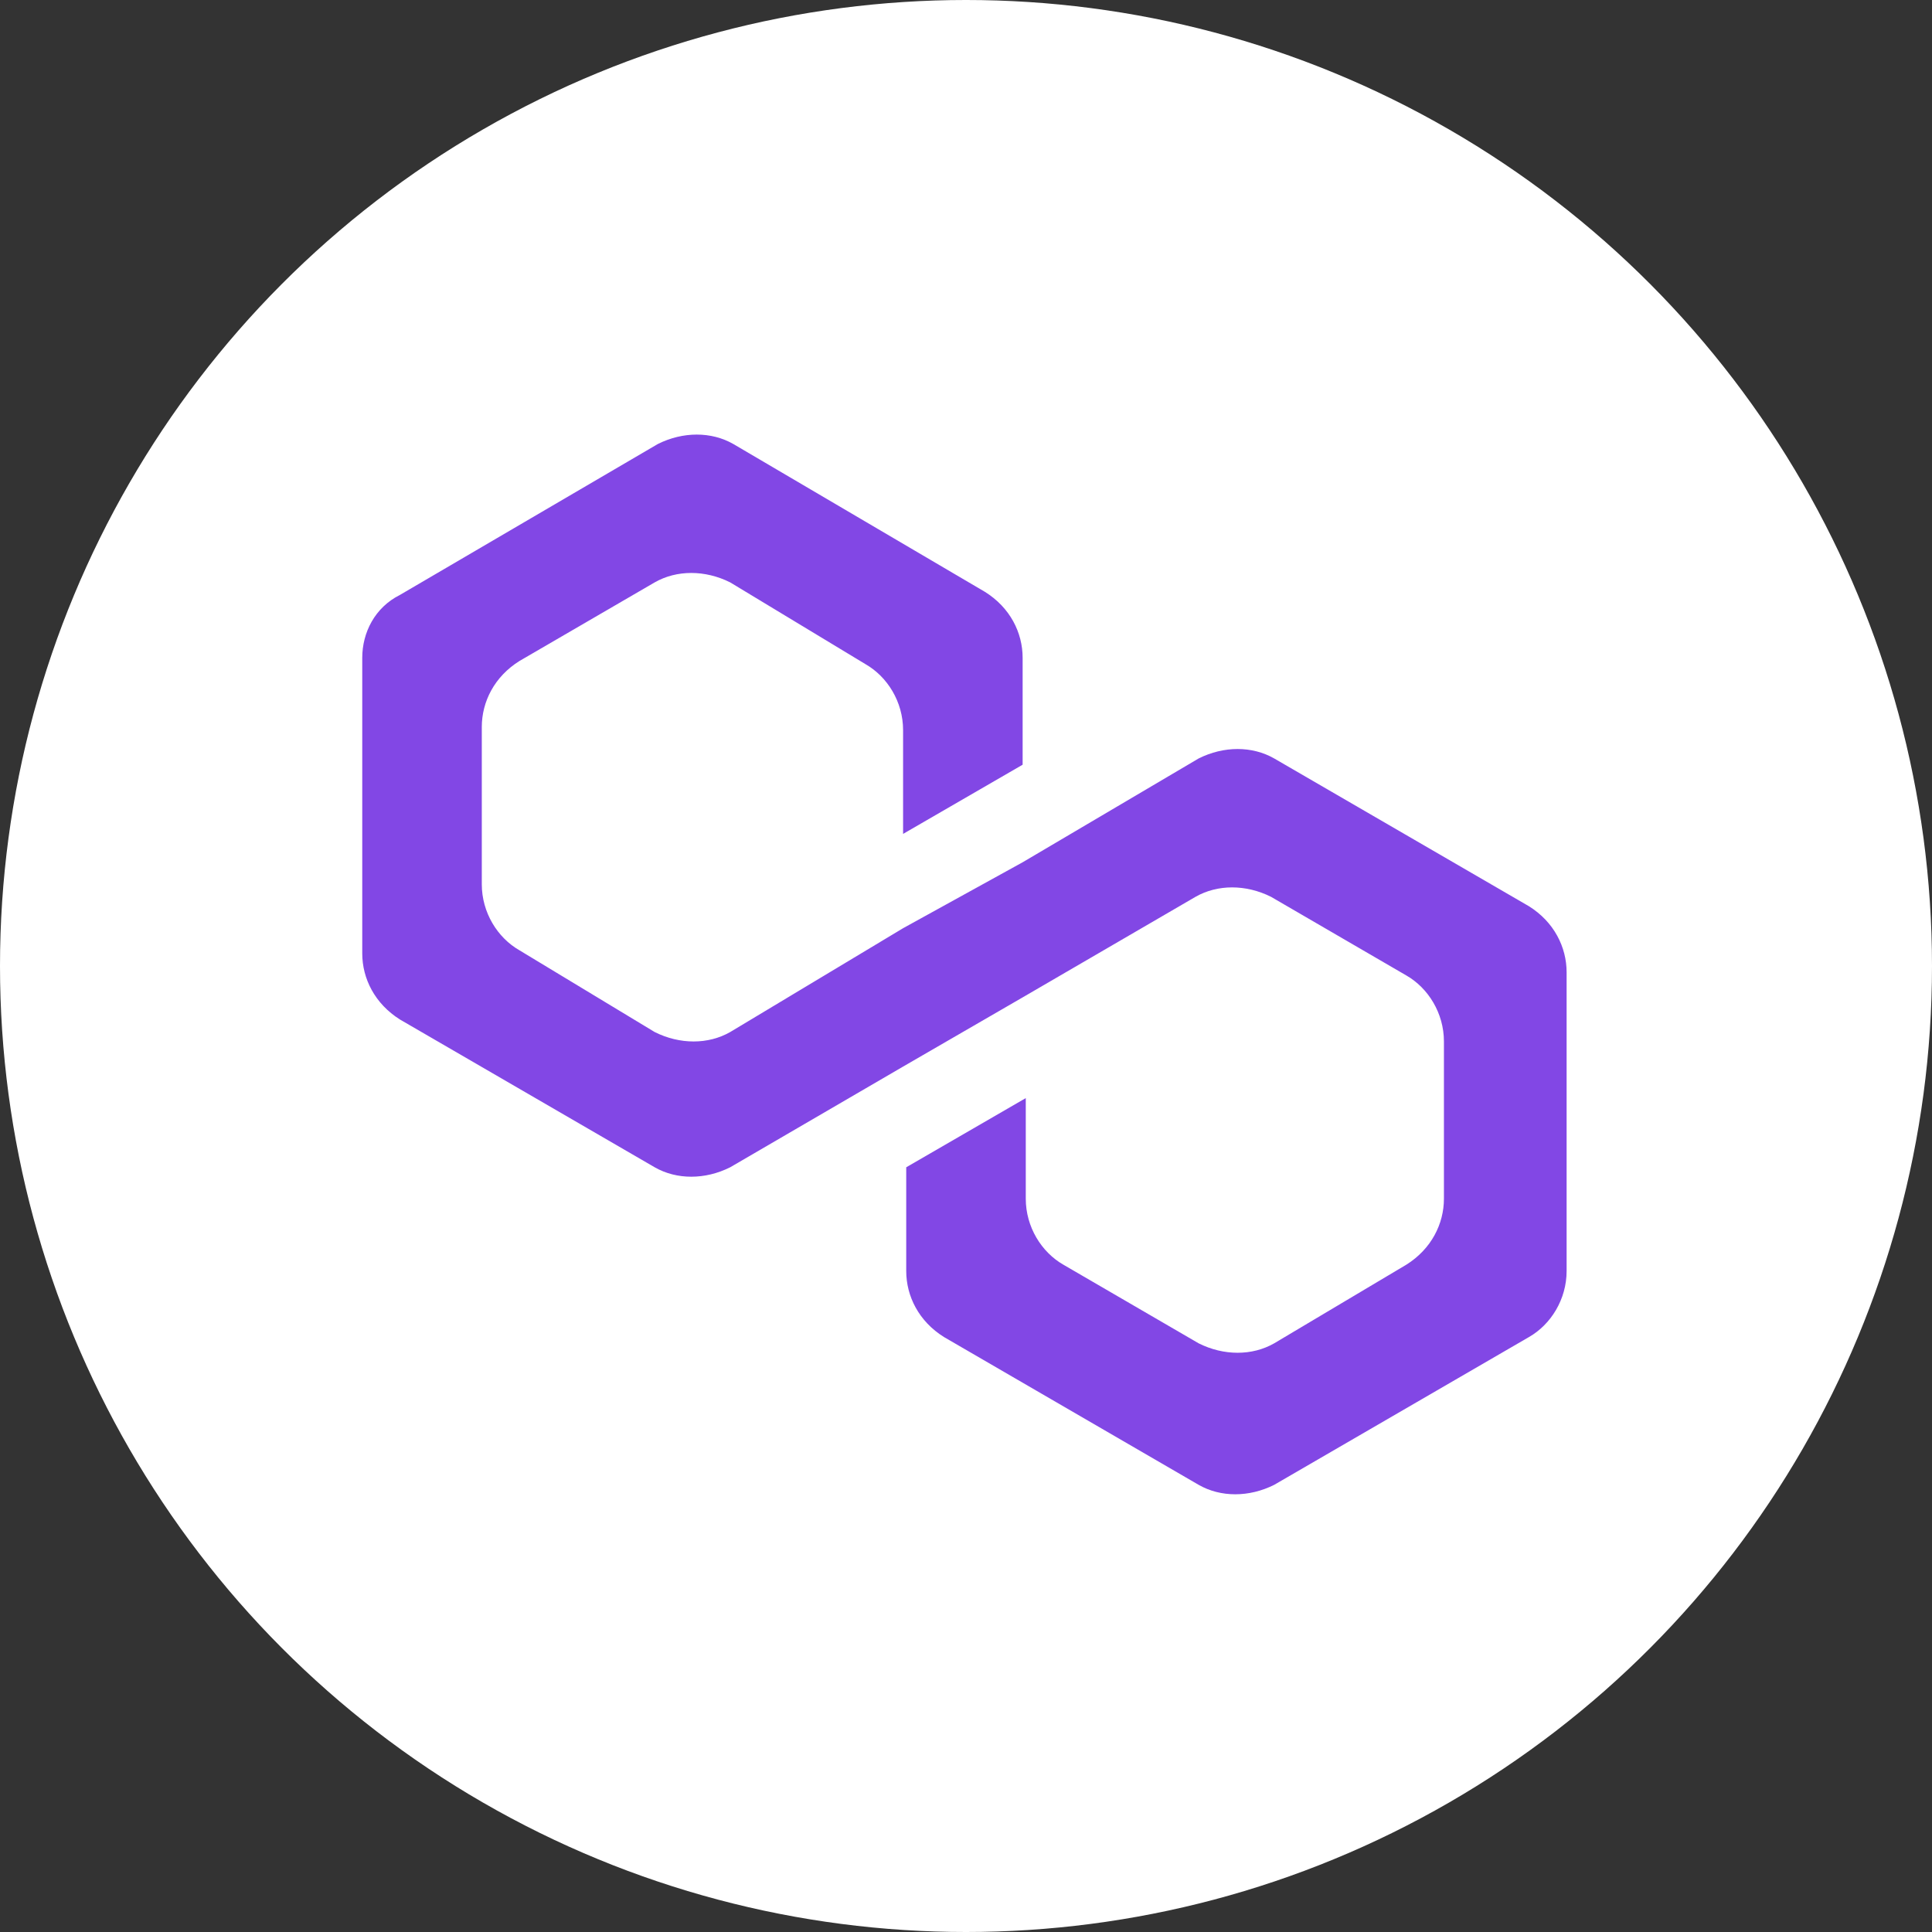 <svg width="16" height="16" viewBox="0 0 16 16" fill="none" xmlns="http://www.w3.org/2000/svg">
<rect x="0" y="0" width="16" height="16" fill="#333333" stroke="none"/>
<circle cx="8" cy="8" r="8" fill="white"/>
<g clip-path="url(#clip0_4349_64907)">
<path d="M10.552 6.281C10.37 6.177 10.135 6.177 9.927 6.281L8.469 7.141L7.479 7.687L6.047 8.547C5.865 8.651 5.63 8.651 5.422 8.547L4.302 7.87C4.12 7.766 3.99 7.557 3.99 7.323V6.021C3.99 5.812 4.094 5.604 4.302 5.474L5.422 4.823C5.604 4.719 5.839 4.719 6.047 4.823L7.167 5.5C7.349 5.604 7.479 5.812 7.479 6.047V6.906L8.469 6.333V5.448C8.469 5.239 8.365 5.031 8.156 4.901L6.073 3.677C5.891 3.573 5.656 3.573 5.448 3.677L3.312 4.927C3.104 5.031 3 5.239 3 5.448V7.896C3 8.104 3.104 8.312 3.312 8.443L5.422 9.667C5.604 9.771 5.839 9.771 6.047 9.667L7.479 8.833L8.469 8.26L9.901 7.427C10.083 7.323 10.318 7.323 10.526 7.427L11.646 8.078C11.828 8.182 11.958 8.391 11.958 8.625V9.927C11.958 10.135 11.854 10.344 11.646 10.474L10.552 11.125C10.37 11.229 10.135 11.229 9.927 11.125L8.807 10.474C8.625 10.37 8.495 10.161 8.495 9.927V9.094L7.505 9.667V10.526C7.505 10.734 7.609 10.943 7.818 11.073L9.927 12.297C10.109 12.401 10.344 12.401 10.552 12.297L12.662 11.073C12.844 10.969 12.974 10.76 12.974 10.526V8.052C12.974 7.844 12.87 7.635 12.662 7.505L10.552 6.281Z" fill="#8247E5"/>
</g>
<defs>
<clipPath id="clip0_4349_64907">
<rect width="10" height="10" fill="white" transform="translate(3 3)"/>
</clipPath>
</defs>
</svg>
